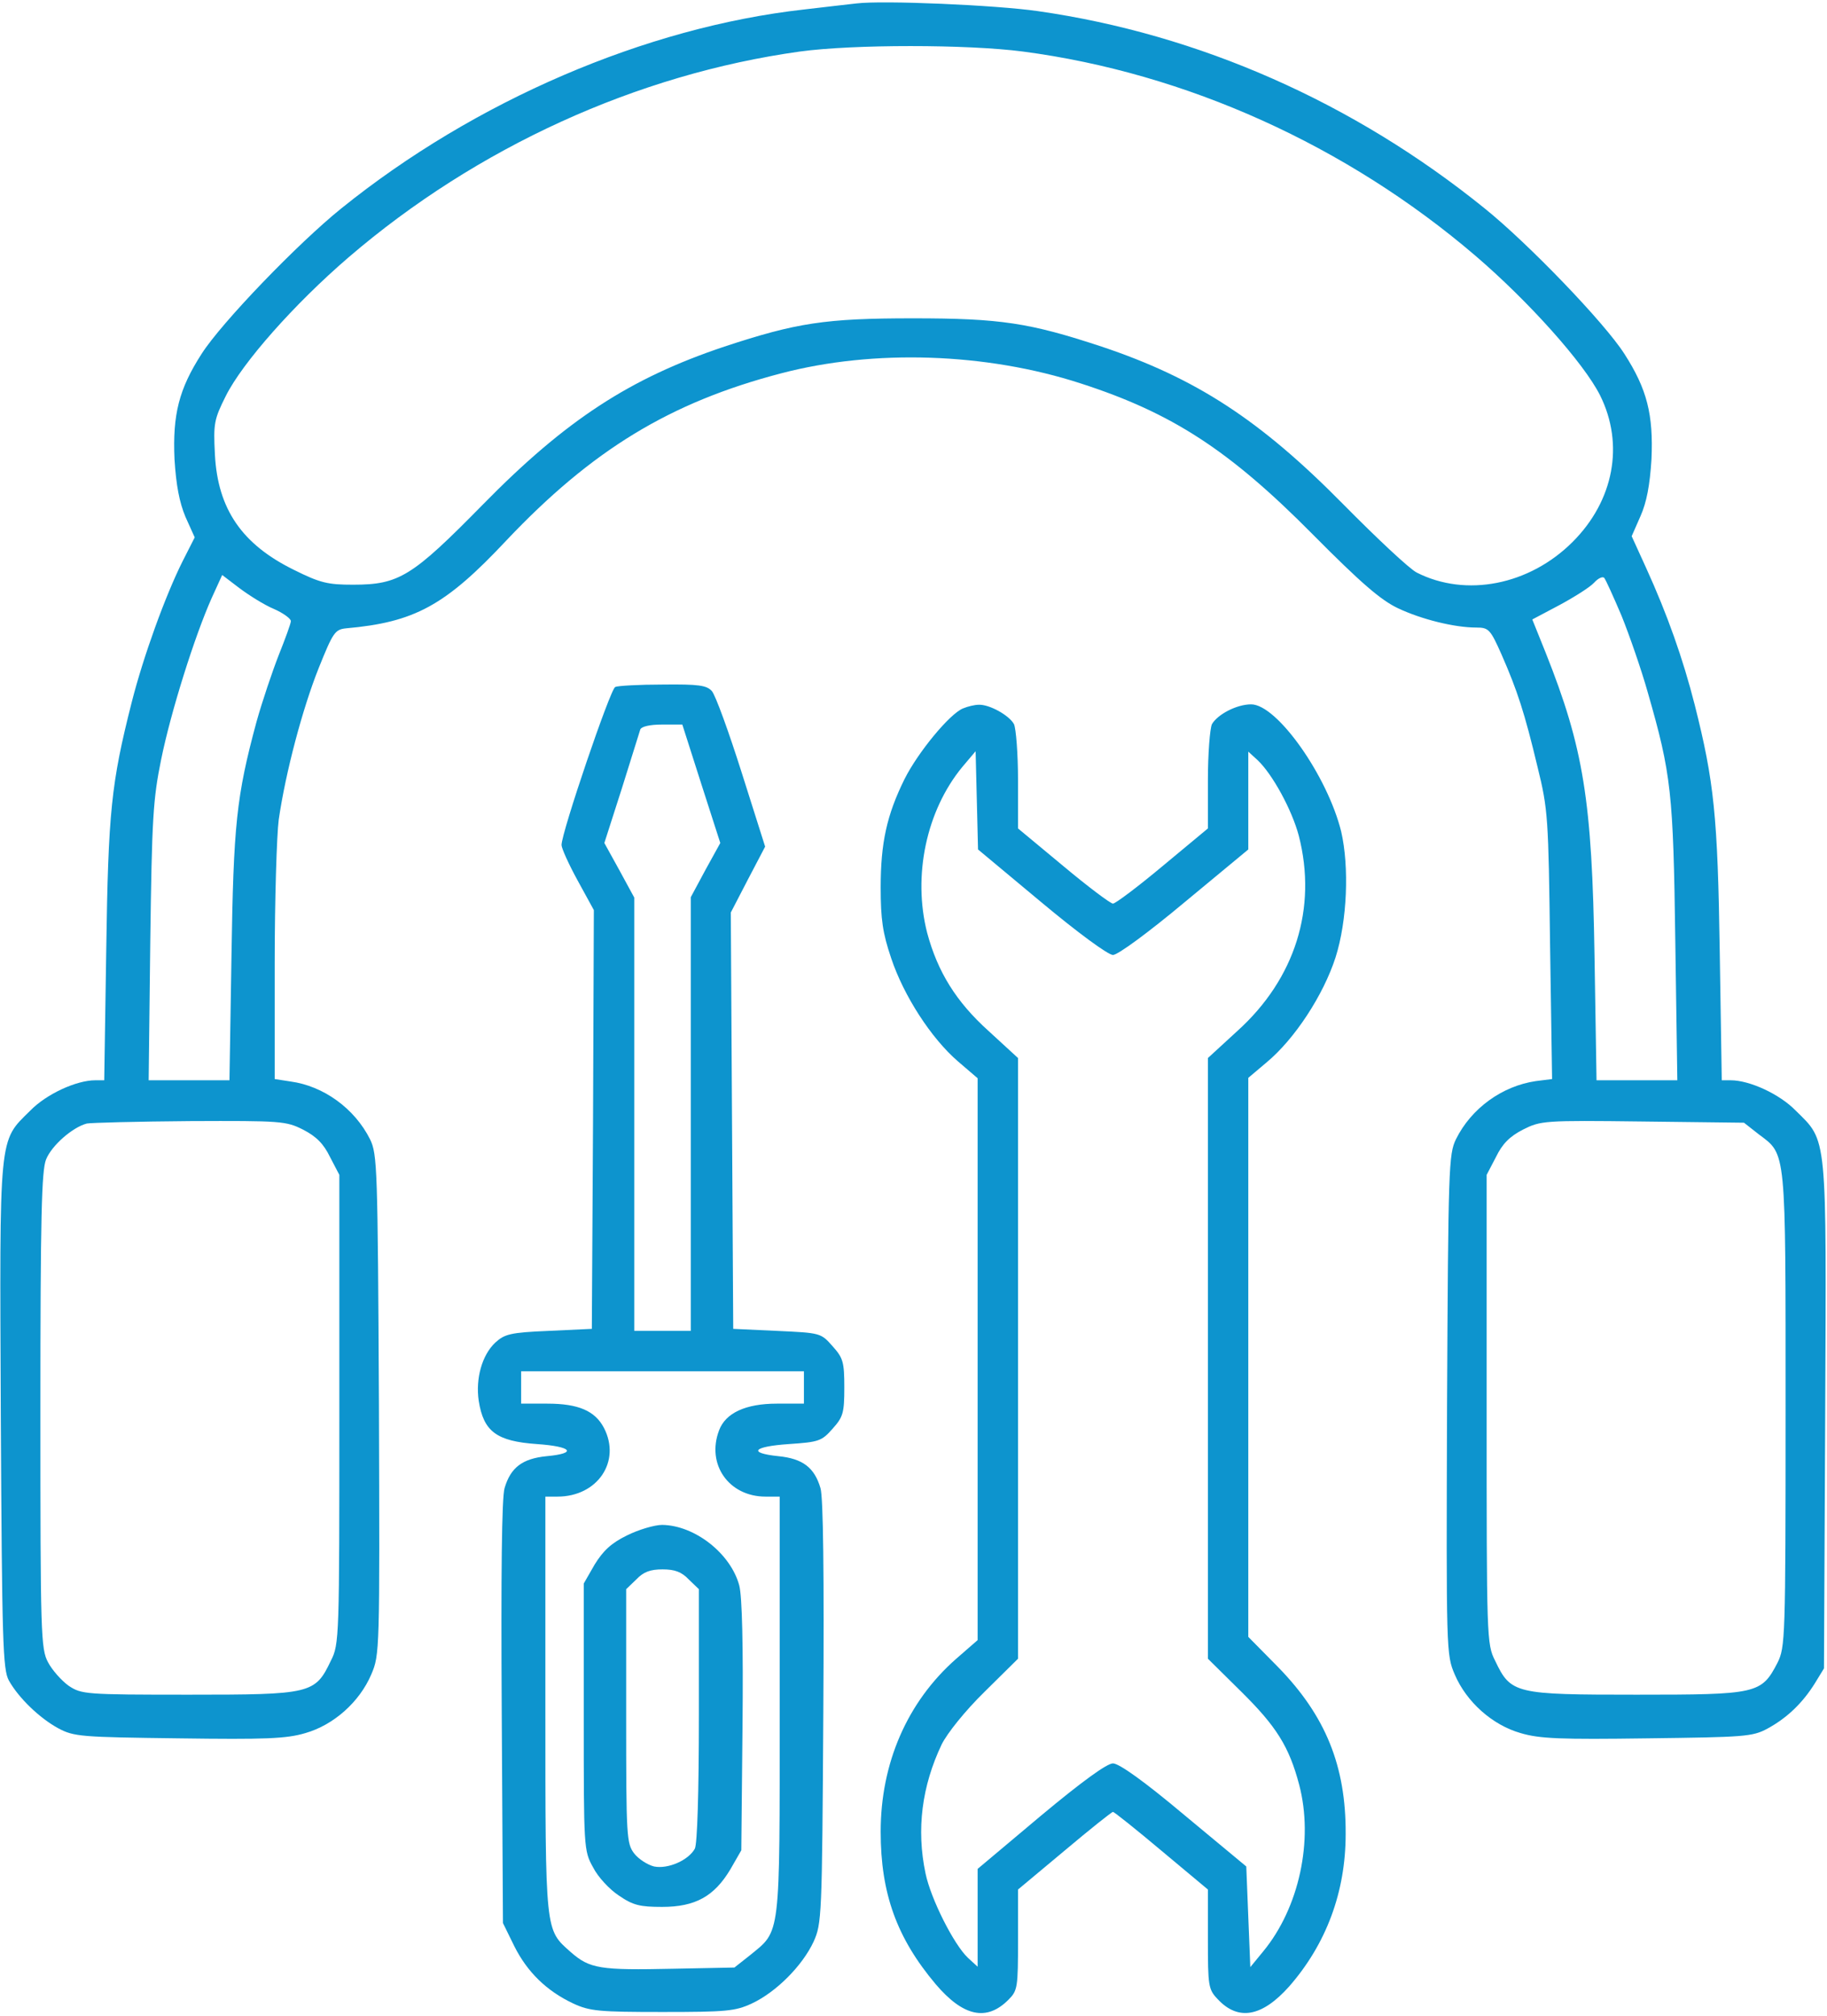 <?xml version="1.0" encoding="UTF-8"?> <svg xmlns="http://www.w3.org/2000/svg" width="603" height="665" viewBox="0 0 603 665" fill="none"><path d="M282.666 1.133C280.133 1.4 272.266 2.333 265.333 3.133C213.066 9 156.666 33.267 112.666 68.733C98.4 80.2 73.066 106.467 66.533 116.733C59.066 128.333 56.933 136.733 57.6 151.533C58.133 160.067 59.2 165.667 61.2 170.467L64.266 177.267L60.266 185.133C54.533 196.6 47.333 216.467 43.466 231.667C36.666 258.467 35.733 267.8 35.066 313.267L34.4 356.333H31.466C25.2 356.333 15.333 360.867 10 366.333C-0.534 376.733 -0.134 373.133 0.266 467C0.666 541.8 0.933 550.733 2.933 554.333C6.133 560.067 13.066 566.733 19.2 570.067C24.4 572.867 26.8 573 58.933 573.4C87.6 573.8 94.533 573.533 100.8 571.667C110.133 569 118.666 561.4 122.533 552.333C125.333 545.8 125.333 544.867 125.066 463.4C124.666 385 124.533 380.733 122.133 375.8C117.066 365.667 106.8 358.2 95.866 356.733L90.666 355.933V317.8C90.666 296.867 91.333 275.4 92 270.333C94.266 254.733 99.866 233.667 105.2 220.333C109.866 208.733 110.533 207.667 114.133 207.267C136.8 205.267 146.933 199.8 167.066 178.333C195.333 148.467 221.066 132.733 257.866 123.133C288.4 115.133 325.466 116.333 356.666 126.467C386.8 136.2 405.733 148.467 433.333 176.333C449.2 192.333 455.733 197.933 461.333 200.6C469.2 204.333 480.133 207 487.2 207C491.333 207 491.866 207.533 495.6 215.933C500.8 227.8 503.2 235.133 507.466 253C510.933 267 511.066 269.8 511.6 311.8L512.266 355.933L506.933 356.6C495.866 358.2 485.6 365.533 480.533 375.8C478.133 380.733 478 385 477.6 463.4C477.333 544.867 477.333 545.8 480.133 552.333C484 561.4 492.533 569 501.866 571.667C508.133 573.533 515.066 573.8 543.733 573.4C575.733 573 578.4 572.867 583.333 570.2C589.733 566.733 594.933 561.8 599.066 555.133L602 550.333L602.4 467C602.8 373.133 603.2 376.733 592.666 366.333C587.333 360.867 577.466 356.333 571.2 356.333H568.266L567.6 313.933C566.933 269.133 565.733 257.8 559.333 232.467C555.466 217.267 550.266 202.6 543.333 187.4L538.533 176.867L541.466 170.2C543.466 165.667 544.533 160.067 545.066 151.533C545.733 136.733 543.6 128.333 536.133 116.733C529.6 106.467 504.266 80.2 490 68.733C446.8 33.8 395.733 11.267 342.533 3.667C328.666 1.667 291.466 0.067 282.666 1.133ZM337.6 17C391.466 24.067 444.533 48.067 486.933 84.333C504.533 99.4 522.8 119.8 528.133 130.467C536.133 146.6 532.666 165.133 519.066 178.733C504.8 193 483.866 197.133 467.6 188.867C465.2 187.667 454.4 177.533 443.333 166.333C415.866 138.467 394.666 124.733 363.6 114.333C339.733 106.467 330.266 105 301.333 105C272.4 105 262.933 106.467 239.066 114.333C208 124.733 186.8 138.467 159.333 166.467C136 190.2 131.733 192.867 116.533 192.867C108.266 192.867 105.733 192.333 96.933 187.933C79.866 179.533 71.866 167.933 70.933 149.933C70.4 139.667 70.666 138.333 74.533 130.6C80 119.667 97.066 100.333 115.066 84.867C157.333 48.6 210.266 24.467 264 17C281.6 14.6 319.2 14.6 337.6 17ZM90.4 200.867C93.466 202.2 96 204.067 96 204.867C96 205.667 94.133 210.733 92 216.067C89.866 221.533 86.533 231.4 84.666 238.067C78 262.733 77.066 272.067 76.4 315.267L75.733 356.333H62.4H49.066L49.6 310.6C50.133 269.667 50.533 263.533 53.2 250.467C56.4 234.733 64.266 209.8 69.866 197.267L73.333 189.667L78.933 193.933C82.133 196.333 87.2 199.533 90.4 200.867ZM535.2 203.133C537.733 209.4 541.733 220.867 543.866 228.467C551.6 255.4 552.266 261.267 552.933 310.6L553.6 356.333H540.266H526.933L526.266 315.267C525.466 264.067 522.666 246.733 510.133 215.267L505.733 204.333L514.8 199.533C519.733 196.867 524.8 193.667 526.133 192.2C527.466 190.733 528.933 190.067 529.466 190.6C530 191.267 532.533 196.867 535.2 203.133ZM100 372.6C104.4 374.867 106.8 377.267 108.933 381.667L112 387.533V464.867C112 540.333 112 542.333 109.2 547.8C104 558.733 102.666 559 62.4 559C28 559 26.933 558.867 22.666 556.067C20.266 554.333 17.2 550.867 15.866 548.333C13.466 543.933 13.333 539 13.333 465.267C13.333 401.267 13.733 386.067 15.2 382.467C17.066 377.8 24 371.8 28.666 370.6C30.133 370.333 45.466 369.933 62.666 369.8C92.8 369.667 94.4 369.8 100 372.6ZM580.533 374.2C589.6 381 589.333 378.467 589.333 465C589.333 541 589.2 543.267 586.666 548.467C581.333 558.733 580 559 540.133 559C500 559 498.666 558.733 493.466 547.8C490.666 542.333 490.666 540.333 490.666 464.867V387.533L493.733 381.667C495.866 377.267 498.266 374.867 502.666 372.6C508.533 369.667 509.466 369.533 542.133 369.933L575.6 370.333L580.533 374.2Z" fill="#0D94CE"></path><path d="M203.066 226.599C201.466 227.133 185.333 274.599 185.333 278.733C185.333 279.799 187.733 285.133 190.666 290.466L196 300.199L195.733 369.266L195.333 438.333L181.066 438.999C168.4 439.533 166.533 440.066 163.466 442.866C159.066 446.999 156.933 454.733 158 462.066C159.6 472.199 163.866 475.399 177.2 476.333C188.8 477.133 190.666 479.399 180.4 480.333C172.4 481.133 168.533 484.066 166.533 490.866C165.6 494.066 165.333 519.133 165.6 564.999L166 634.333L169.733 641.933C174 650.466 180.4 656.733 189.2 660.866C194.666 663.399 197.733 663.666 218.666 663.666C239.733 663.666 242.666 663.399 248.133 660.866C256.133 657.133 264.8 648.466 268.533 640.466C271.2 634.466 271.333 632.733 271.733 564.999C272 519.133 271.733 494.066 270.8 490.866C268.8 484.066 264.933 481.133 256.933 480.333C246.666 479.266 248.533 477.133 260.4 476.333C270.133 475.666 271.2 475.399 274.8 471.266C278.266 467.399 278.666 466.066 278.666 457.666C278.666 449.266 278.266 447.933 274.8 444.066C270.933 439.666 270.8 439.666 256.4 438.999L242 438.333L241.6 369.666L241.2 300.999L246.8 290.199L252.533 279.266L244.8 254.866C240.533 241.399 236.133 229.266 234.933 227.933C233.2 226.066 230.666 225.666 218.8 225.799C211.066 225.799 203.866 226.199 203.066 226.599ZM231.466 258.599L237.733 278.066L232.8 286.999L228 295.933V367.533V438.999H218.666H209.333V367.533V296.066L204.4 286.999L199.466 278.066L205.2 260.199C208.266 250.333 211.066 241.533 211.333 240.599C211.733 239.666 214.4 238.999 218.533 238.999H225.2L231.466 258.599ZM265.333 457.666V462.999H256.4C246.133 462.999 239.466 466.066 237.333 471.799C233.066 482.999 240.533 493.666 252.666 493.666H257.333V562.733C257.333 640.066 257.733 636.599 247.466 644.999L242.4 648.999L222.266 649.399C198 649.933 194.666 649.399 188.4 643.933C179.866 636.333 180 638.199 180 562.333V493.666H184C197.2 493.666 205.066 482.066 199.333 470.999C196.4 465.399 190.933 462.999 180.666 462.999H172V457.666V452.333H218.666H265.333V457.666Z" fill="#0D94CE"></path><path d="M206.933 506.467C201.733 509 199.066 511.533 196.266 516.067L192.666 522.333V566.333C192.666 609.533 192.666 610.467 195.733 615.933C197.333 619.133 201.199 623.267 204.266 625.267C208.933 628.467 211.199 629 218.533 629C229.466 629 235.733 625.533 241.066 616.6L244.666 610.333L245.066 569.4C245.333 542.733 244.933 526.6 243.999 523C241.199 512.467 229.333 503.133 218.533 503C215.999 503 210.666 504.6 206.933 506.467ZM227.333 521L230.666 524.2V565.667C230.666 591.533 230.133 608.2 229.333 609.8C227.199 613.667 220.399 616.6 215.866 615.667C213.733 615.133 210.799 613.267 209.333 611.4C206.799 608.067 206.666 606.067 206.666 566.067V524.2L209.999 521C212.399 518.467 214.666 517.667 218.666 517.667C222.666 517.667 224.933 518.467 227.333 521Z" fill="#0D94CE"></path><path d="M317.866 233.666C313.466 235.4 302.933 248.2 298.533 257C292.666 268.866 290.666 278.066 290.666 292.733C290.666 303.266 291.333 307.8 294.133 316.066C298.266 328.466 307.333 342.466 316.133 350.066L322.666 355.666V448.333V541L315.466 547.266C299.466 561.4 290.666 581.533 290.666 604.2C290.666 624.6 295.999 639.266 308.799 654.466C317.866 665.133 325.599 666.866 332.799 659.666C335.866 656.6 335.999 655.666 335.999 639.8V623.266L351.333 610.466C359.733 603.4 366.933 597.666 367.333 597.666C367.733 597.666 374.933 603.4 383.333 610.466L398.666 623.266V639.666C398.666 655 398.799 656.2 401.866 659.4C408.666 666.733 416.533 665.266 425.466 655.266C437.733 641.266 444.133 624.066 444.133 605C444.266 582.466 437.466 565.933 421.866 549.933L411.999 539.933V447.8V355.533L417.999 350.466C427.333 342.733 436.799 328.2 440.799 315.8C444.666 303.666 445.333 285.933 442.666 274.333C438.133 255.933 421.466 232.333 412.933 232.333C408.133 232.333 401.866 235.666 399.999 238.866C399.333 240.333 398.666 248.6 398.666 257.4V273.266L383.733 285.666C375.599 292.466 368.133 298.066 367.333 298.066C366.533 298.066 359.066 292.466 350.933 285.666L335.999 273.266V257.4C335.999 248.6 335.333 240.333 334.666 238.866C333.066 235.933 326.533 232.333 323.066 232.466C321.733 232.466 319.466 233 317.866 233.666ZM343.599 297.533C355.733 307.666 365.733 315 367.333 315C368.933 315 378.933 307.666 391.066 297.533L411.999 280.2V264.066V247.933L415.066 250.733C419.999 255.4 426.399 267.133 428.666 275.666C434.799 299.533 427.466 322.866 408.399 340.066L398.666 349V448.066V547.133L409.733 558.066C421.199 569.4 425.466 576.066 428.799 588.733C433.599 607 428.799 629.266 416.933 643.666L412.666 648.866L411.999 632.333L411.333 615.666L390.933 598.733C377.599 587.533 369.333 581.666 367.333 581.666C365.333 581.666 357.066 587.666 343.466 599L322.666 616.466V632.6V648.733L319.466 645.8C314.799 641.4 307.199 626.333 305.466 617.933C302.399 603.4 304.266 589.133 310.799 575.4C312.666 571.666 318.533 564.333 324.933 558.066L335.999 547.133V448.066V349L326.266 340.066C315.599 330.466 309.466 320.6 305.999 307.666C301.199 288.866 305.733 267.4 317.599 253L321.999 247.8L322.399 263.933L322.799 280.2L343.599 297.533Z" fill="#0D94CE"></path></svg> 